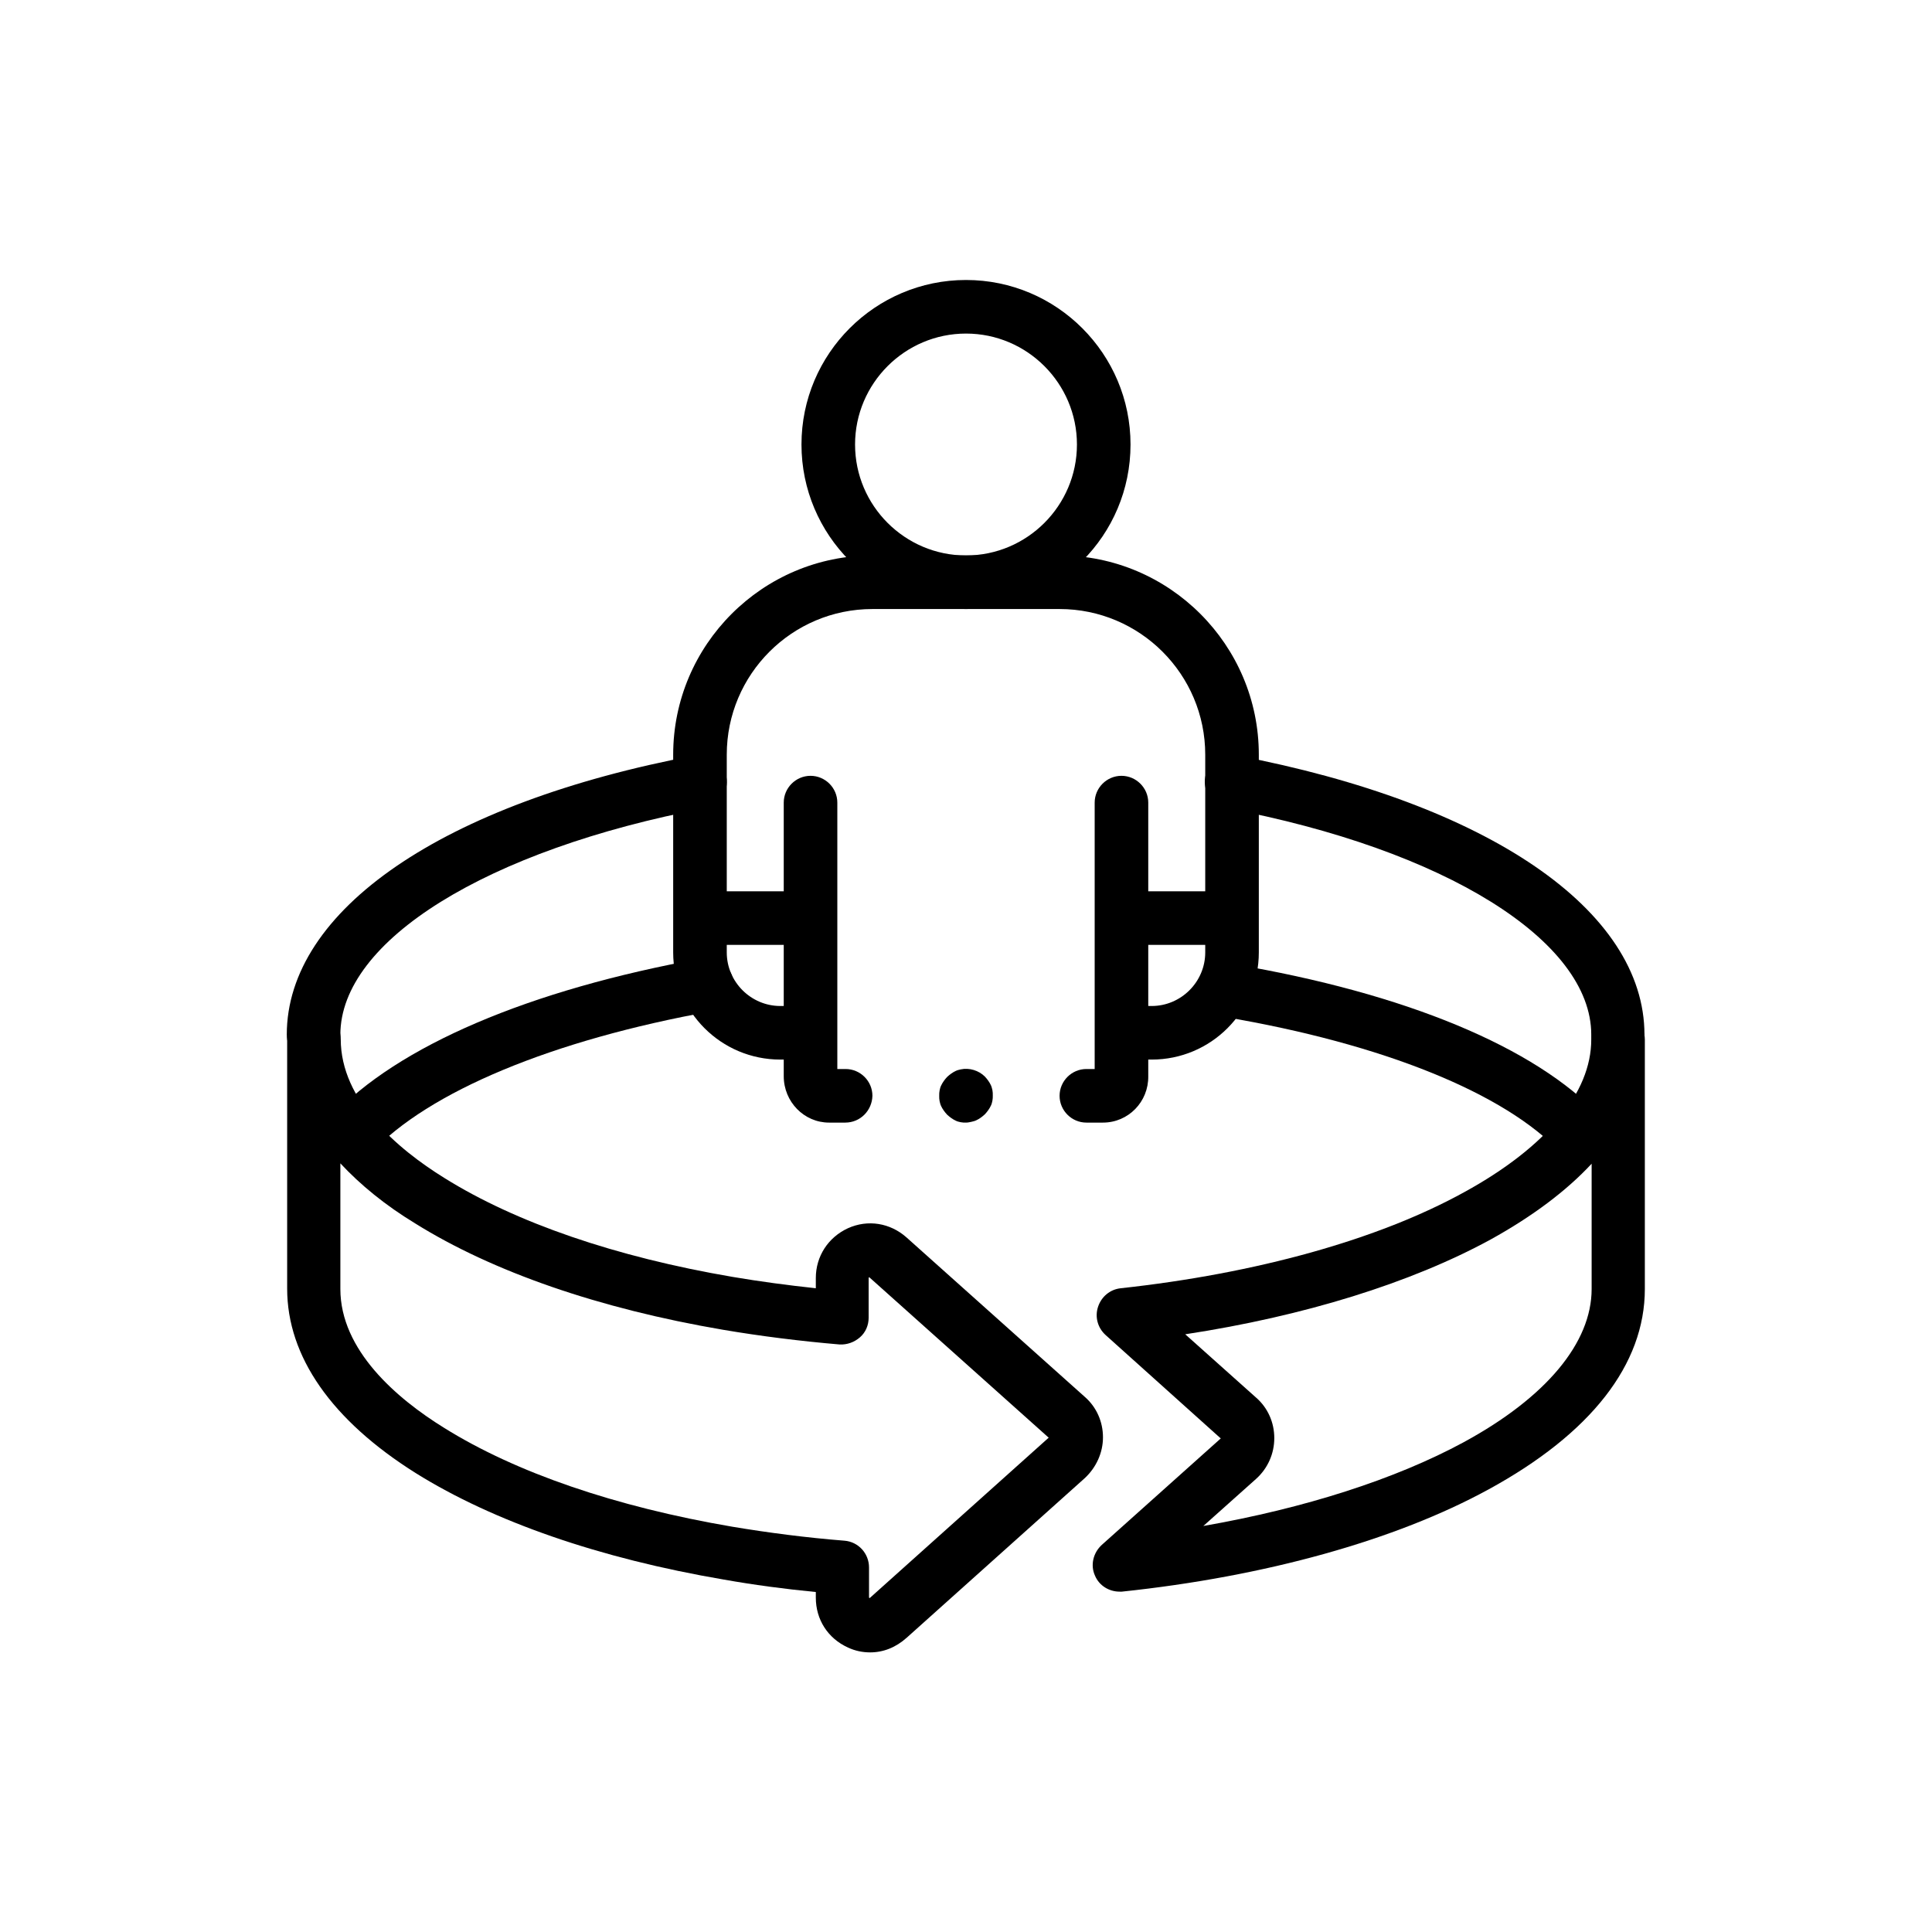 <?xml version="1.0" encoding="utf-8"?>
<!-- Generator: Adobe Illustrator 28.3.0, SVG Export Plug-In . SVG Version: 6.00 Build 0)  -->
<svg version="1.1" id="Capa_1" xmlns="http://www.w3.org/2000/svg" xmlns:xlink="http://www.w3.org/1999/xlink" x="0px" y="0px"
	 viewBox="0 0 512 512" style="enable-background:new 0 0 512 512;" xml:space="preserve">
<g>
	<g>
		<path d="M212.8,280.8h-6c-15.7,0-28.4-12.7-28.4-28.4V200c0-29.1,23.7-52.8,52.8-52.8h49.6c29.1,0,52.8,23.7,52.8,52.8v52.4
			c0,15.7-12.7,28.4-28.4,28.4h-6c-3.9,0-7.1-3.2-7.1-7.1s3.2-7.1,7.1-7.1h6c7.8,0,14.2-6.4,14.2-14.2V200
			c0-21.3-17.3-38.6-38.6-38.6h-49.6c-21.3,0-38.6,17.3-38.6,38.6v52.4c0,7.8,6.4,14.2,14.2,14.2h6c3.9,0,7.1,3.2,7.1,7.1
			S216.7,280.8,212.8,280.8z"/>
	</g>
	<g>
		<path d="M256,161.4c-24.1,0-43.6-19.6-43.6-43.6c0-24.1,19.6-43.6,43.6-43.6c24.1,0,43.6,19.6,43.6,43.6
			C299.6,141.9,280.1,161.4,256,161.4z M256,88.4c-16.2,0-29.4,13.2-29.4,29.4s13.2,29.4,29.4,29.4s29.4-13.2,29.4-29.4
			S272.2,88.4,256,88.4z"/>
	</g>
	<g>
		<path d="M224,297.5h-4.3c-6.6,0-12-5.5-12-12.3v-72.5c0-3.9,3.2-7.1,7.1-7.1s7.1,3.2,7.1,7.1v70.6h2.2c3.9,0,7.1,3.2,7.1,7.1
			C231.1,294.3,228,297.5,224,297.5z"/>
	</g>
	<g>
		<path d="M292.3,297.5h-4.4c-3.9,0-7.1-3.2-7.1-7.1c0-3.9,3.2-7.1,7.1-7.1h2.2v-70.6c0-3.9,3.2-7.1,7.1-7.1s7.1,3.2,7.1,7.1v72.5
			C304.4,292,299,297.5,292.3,297.5z"/>
	</g>
	<g>
		<path d="M428.8,281.3c-3.9,0-7.1-3.2-7.1-7.1c0-24.9-38.8-49.1-96.6-60c-3.9-0.7-6.4-4.5-5.7-8.3c0.7-3.9,4.5-6.4,8.3-5.7
			c66.7,12.7,108.1,41,108.1,74C436,278.1,432.8,281.3,428.8,281.3z"/>
	</g>
	<g>
		<path d="M83.1,281.3c-3.9,0-7.1-3.2-7.1-7.1c0-33,41.4-61.4,108.2-74c3.9-0.7,7.6,1.8,8.3,5.7c0.7,3.9-1.8,7.6-5.7,8.3
			c-57.8,11-96.6,35.1-96.6,60C90.2,278.1,87,281.3,83.1,281.3z"/>
	</g>
	<g>
		<path d="M230.6,437.9c-2,0-4-0.4-5.9-1.3c-5.3-2.4-8.5-7.4-8.5-13.2v-1.5c-8.3-0.8-16.5-1.9-24.4-3.3
			c-32.9-5.6-61.1-15.4-81.6-28.2c-22.3-14-34.1-30.9-34.1-48.9v-66.1c0-3.9,3.2-7.1,7.1-7.1c3.9,0,7.1,3.2,7.1,7.1
			c0,16.2,14.9,29,27.5,36.8c18.9,11.8,45.3,20.9,76.4,26.2c7.1,1.2,14.5,2.2,22,3v-2.7c0-5.8,3.3-10.8,8.5-13.2
			c5.3-2.4,11.2-1.4,15.5,2.4l47.3,42.3c3.1,2.7,4.8,6.6,4.8,10.7c0,4.1-1.8,8-4.8,10.8l-47.2,42.3
			C237.4,436.6,234.1,437.9,230.6,437.9z M90.2,308.3v33.3c0,16.2,14.9,29,27.5,36.8c18.9,11.8,45.3,20.9,76.4,26.2
			c9.6,1.6,19.6,2.9,29.7,3.7c3.7,0.3,6.5,3.4,6.5,7.1v7.9c0,0.1,0,0.1,0,0.1c0,0,0.2,0.1,0.2,0.1c0,0,0,0,0.1-0.1l47.2-42.3
			c0,0,0.1-0.1,0.1-0.1c0-0.1,0-0.1-0.1-0.1l-47.3-42.3c0,0-0.1-0.1-0.1-0.1c-0.1,0-0.2,0.1-0.2,0.1c0,0,0,0,0,0c0,0,0,0,0,0.1v10.5
			c0,2-0.8,3.9-2.3,5.2c-1.5,1.3-3.4,2-5.4,1.9c-10.5-0.9-20.9-2.2-30.9-3.9c-32.9-5.6-61.1-15.4-81.6-28.2
			C102.1,319.4,95.5,314,90.2,308.3z"/>
	</g>
	<g>
		<path d="M296.7,421.8c-2.8,0-5.4-1.6-6.5-4.2c-1.3-2.8-0.5-6.1,1.8-8.2l31.4-28.1c0,0,0.1-0.1,0.1-0.1c0-0.1,0-0.1-0.1-0.1
			L293,353.8c-2.1-1.9-2.9-4.8-2-7.5c0.9-2.7,3.2-4.6,6-4.9c35.9-3.9,68.3-12.9,91.1-25.5c21.7-11.9,33.6-26.3,33.6-40.4l0,0
			c0-3.9,3.2-7.1,7.1-7.1c3.9,0,7.1,3.2,7.1,7.1v66.1c0,20-14.3,38.3-41.4,53.1c-24.7,13.5-59.2,23.1-97.2,27.1
			C297.2,421.8,297,421.8,296.7,421.8z M314.1,353.6l18.8,16.8c3.1,2.7,4.8,6.6,4.8,10.7c0,4.1-1.7,8-4.8,10.8l-14,12.5
			c26.9-4.7,50.9-12.4,69-22.2c21.9-11.9,33.9-26.4,33.9-40.6v-33.2c-6.7,7.2-15.6,13.9-26.8,20.1
			C373.9,340,345.6,348.8,314.1,353.6z"/>
	</g>
	<g>
		<path d="M418.9,307.9c-1.9,0-3.8-0.8-5.2-2.3c-14.8-15.9-47.3-29-89.2-36.1c-3.9-0.7-6.5-4.3-5.8-8.2c0.7-3.9,4.3-6.5,8.2-5.8
			c45.5,7.7,80,22,97.2,40.4c2.7,2.9,2.5,7.4-0.3,10.1C422.4,307.3,420.6,307.9,418.9,307.9z"/>
	</g>
	<g>
		<path d="M93.1,307.9c-1.7,0-3.5-0.6-4.9-1.9c-2.9-2.7-3-7.2-0.3-10.1c17.5-18.7,52.3-33.6,98.1-41.9c3.9-0.7,7.6,1.9,8.3,5.7
			c0.7,3.9-1.9,7.6-5.7,8.3c-42.2,7.6-75.1,21.3-90.3,37.6C96.9,307.2,95,307.9,93.1,307.9z"/>
	</g>
	<g>
		<path d="M256,297.5c-0.5,0-0.9,0-1.4-0.1c-0.5-0.1-0.9-0.2-1.3-0.4c-0.4-0.2-0.8-0.4-1.2-0.7c-0.4-0.3-0.8-0.6-1.1-0.9
			c-0.3-0.3-0.6-0.7-0.9-1.1c-0.3-0.4-0.5-0.8-0.7-1.2c-0.2-0.4-0.3-0.9-0.4-1.3c-0.1-0.5-0.1-0.9-0.1-1.4c0-0.5,0-0.9,0.1-1.4
			c0.1-0.5,0.2-0.9,0.4-1.3c0.2-0.4,0.4-0.8,0.7-1.2c0.3-0.4,0.6-0.8,0.9-1.1c0.3-0.3,0.7-0.6,1.1-0.9c0.4-0.3,0.8-0.5,1.2-0.7
			c0.4-0.2,0.9-0.3,1.3-0.4c2.3-0.5,4.8,0.3,6.4,1.9c0.3,0.3,0.6,0.7,0.9,1.1c0.3,0.4,0.5,0.8,0.7,1.2c0.2,0.4,0.3,0.9,0.4,1.3
			c0.1,0.5,0.1,0.9,0.1,1.4c0,0.5,0,0.9-0.1,1.4c-0.1,0.5-0.2,0.9-0.4,1.3c-0.2,0.4-0.4,0.8-0.7,1.2c-0.3,0.4-0.6,0.8-0.9,1.1
			c-0.3,0.3-0.7,0.6-1.1,0.9c-0.4,0.3-0.8,0.5-1.2,0.7c-0.4,0.2-0.9,0.3-1.3,0.4C256.9,297.4,256.5,297.5,256,297.5z"/>
	</g>
	<g>
		<path d="M213.2,250.4h-25.8c-3.9,0-7.1-3.2-7.1-7.1s3.2-7.1,7.1-7.1h25.8c3.9,0,7.1,3.2,7.1,7.1S217.1,250.4,213.2,250.4z"/>
	</g>
	<g>
		<path d="M324,250.4h-25.8c-3.9,0-7.1-3.2-7.1-7.1s3.2-7.1,7.1-7.1H324c3.9,0,7.1,3.2,7.1,7.1S328,250.4,324,250.4z"/>
	</g>
</g>
</svg>
